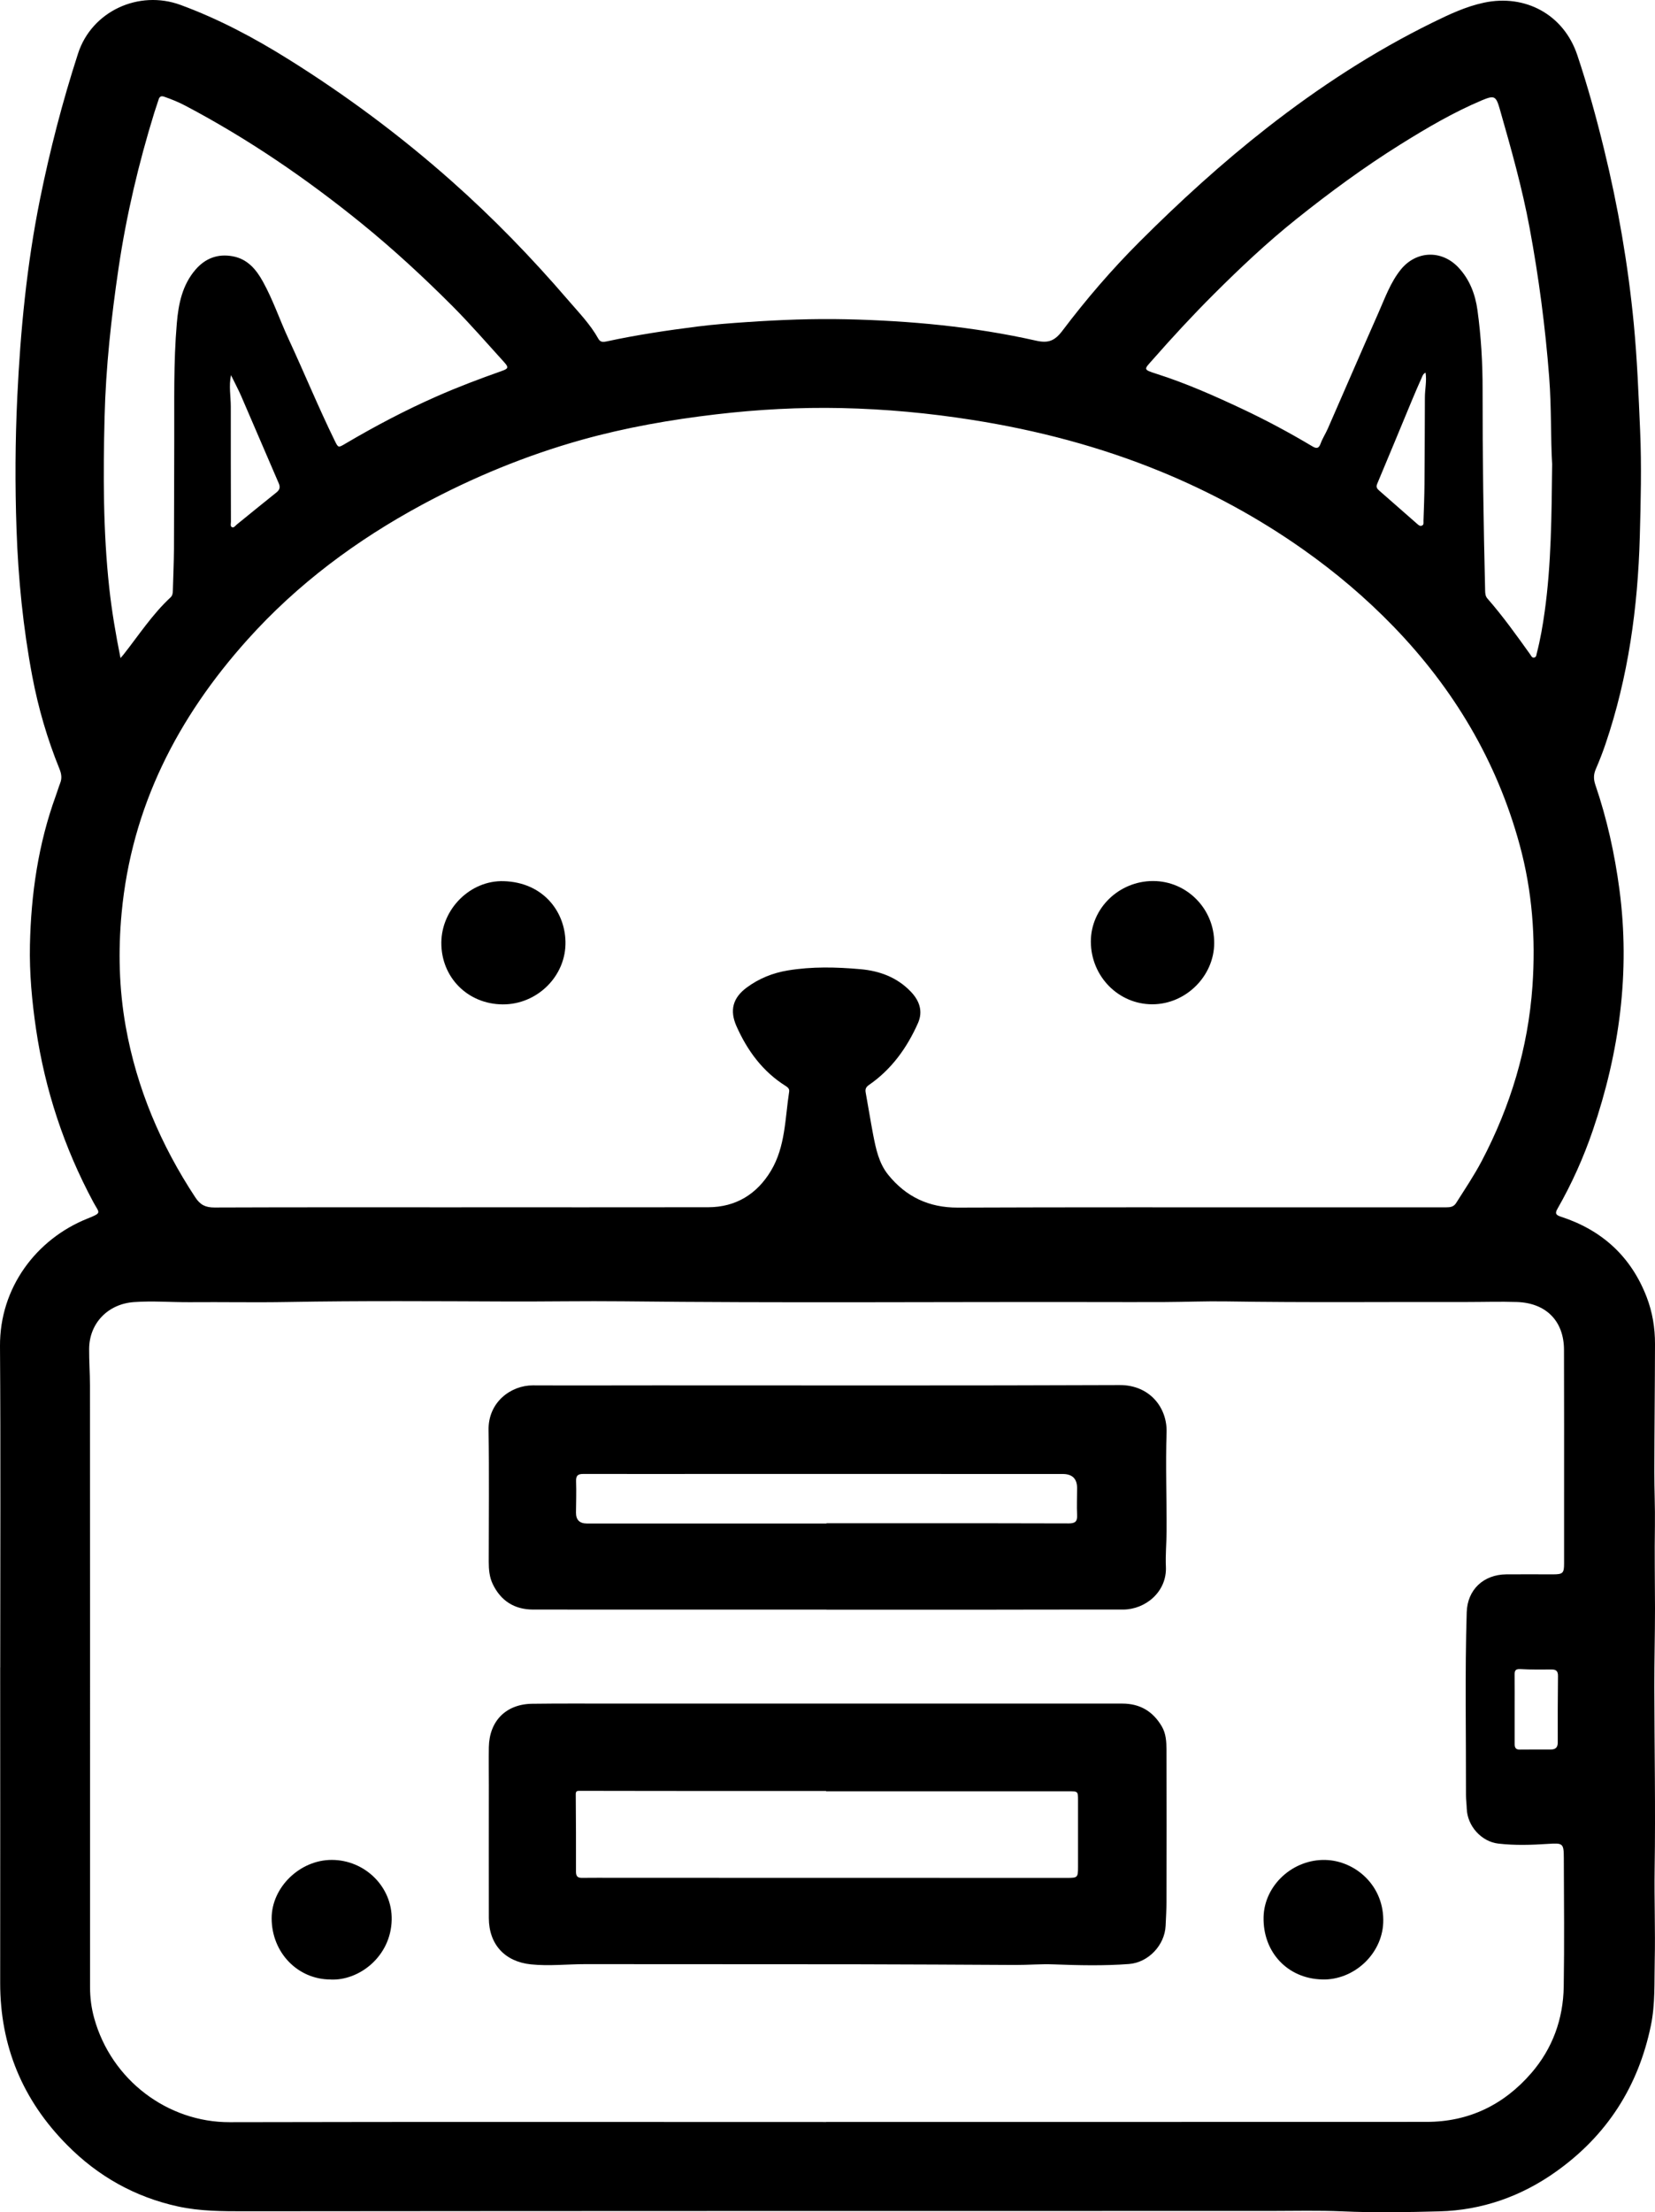 <?xml version="1.0" encoding="UTF-8"?> <svg xmlns="http://www.w3.org/2000/svg" id="Capa_2" viewBox="0 0 363.71 485.83"><defs><style>.cls-1{stroke-width:0px;}</style></defs><g id="Capa_1-2"><path class="cls-1" d="m.05,366.18c0-23.51.11-47.02-.05-70.53-.09-12.87,7.99-23.52,19.15-28.01,3.4-1.37,2.69-1.15,1.33-3.7-6.39-11.92-10.58-24.56-12.56-37.94-.9-6.12-1.47-12.28-1.34-18.46.24-11.21,1.83-22.19,5.68-32.78.34-.92.61-1.87.97-2.79.42-1.08.27-2.04-.16-3.11-2.67-6.57-4.65-13.34-5.97-20.31-2.02-10.69-3.1-21.47-3.47-32.35-.34-9.7-.29-19.39.17-29.06.69-14.55,2.09-29.04,4.98-43.34,2.19-10.83,4.96-21.53,8.37-32.04C20.15,2.48,30.48-2.29,39.67,1.08c8.39,3.08,16.23,7.25,23.79,11.98,12.61,7.88,24.5,16.72,35.65,26.59,9.21,8.15,17.73,16.93,25.74,26.25,2.35,2.73,4.88,5.32,6.65,8.5.44.78,1.06.74,1.81.58,6.59-1.43,13.26-2.42,19.94-3.27,3.62-.46,7.26-.73,10.9-.98,7.24-.49,14.49-.78,21.75-.62,14.07.32,28.04,1.61,41.78,4.7,2.66.6,4.09.09,5.81-2.19,5.19-6.87,10.81-13.4,16.92-19.51,8.88-8.87,18.13-17.3,28.02-25.03,11.4-8.91,23.45-16.77,36.45-23.15,3.61-1.77,7.24-3.49,11.23-4.34,9.1-1.94,17.53,2.61,20.51,11.47,2.28,6.79,4.18,13.7,5.88,20.66,3.09,12.61,5.29,25.37,6.54,38.3.75,7.83,1.06,15.68,1.4,23.54.34,7.78.14,15.54-.07,23.31-.43,15.52-2.52,30.77-7.54,45.53-.63,1.86-1.35,3.7-2.13,5.5-.51,1.18-.52,2.22-.09,3.48,2.55,7.46,4.24,15.13,5.28,22.95,2.41,18.14.01,35.76-5.87,52.97-2.03,5.94-4.61,11.67-7.73,17.13-.55.96-.47,1.37.69,1.75,9.05,2.93,15.46,8.74,18.9,17.67,1.27,3.3,1.84,6.78,1.83,10.32-.02,9.32-.13,18.64-.15,27.95-.01,3.98.19,7.96.13,11.94-.1,6.04.01,12.07.02,18.11,0,5.76-.16,11.52-.15,17.28.02,13.34.28,26.69.07,40.02-.1,6.69.17,13.38.02,20.07-.11,4.77.13,9.56-.84,14.26-2.76,13.38-9.64,24.12-20.8,32.07-7.7,5.49-16.35,8.52-25.68,8.76-7.09.19-14.22.32-21.33,0-5.24-.23-10.49-.09-15.73-.09-75.12,0-150.25,0-225.37.07-4.98,0-9.92.01-14.8-1.06-9.45-2.07-17.57-6.63-24.35-13.49C4.99,461.23.03,449.36.04,435.45c.03-23.09,0-46.18,0-69.27h0Zm101.36-101.03v-.02c18.08,0,36.16.02,54.23-.01,6.1-.01,10.73-2.91,13.79-8.01,3.18-5.3,3.09-11.48,4-17.38.09-.58-.26-.92-.75-1.23-5.06-3.17-8.43-7.76-10.82-13.12-1.56-3.51-.81-6.25,2.26-8.52,2.68-1.98,5.72-3.2,9-3.74,5.3-.88,10.63-.75,15.96-.28,4.24.37,8.05,1.79,11.05,4.9,1.89,1.96,2.78,4.29,1.61,6.94-2.42,5.44-5.8,10.15-10.76,13.58-.61.42-.88.85-.74,1.63.57,3.08,1.05,6.18,1.64,9.26.61,3.13,1.26,6.31,3.32,8.85,3.91,4.83,8.94,7.22,15.28,7.2,25.15-.1,50.3-.05,75.45-.06,10.63,0,21.26-.01,31.89,0,.88,0,1.65-.09,2.18-.94,1.93-3.05,3.95-6.04,5.63-9.23,6.33-12.04,10.19-24.8,11.15-38.42.73-10.51-.04-20.88-2.82-31.04-5.01-18.37-14.47-34.22-27.68-47.88-6.11-6.31-12.77-11.95-19.96-17.01-9.77-6.88-20.2-12.54-31.24-17.07-13.32-5.46-27.14-9.08-41.35-11.32-9.54-1.51-19.13-2.4-28.78-2.61-9.23-.2-18.43.3-27.61,1.38-9.96,1.17-19.82,2.89-29.49,5.59-12.22,3.42-23.91,8.23-35.07,14.24-14.41,7.77-27.43,17.43-38.39,29.65-15.38,17.13-25.48,36.75-27.66,60.01-.78,8.35-.57,16.65.89,24.9,2.42,13.61,7.72,26.06,15.31,37.58,1.1,1.67,2.28,2.22,4.23,2.21,18.08-.07,36.15-.04,54.23-.04Zm80.16,200.85h0c10.07,0,20.14,0,30.21,0,33.91,0,67.82,0,101.73-.02,9.32,0,17.01-3.77,23.03-10.73,4.65-5.38,7-11.85,7.11-18.96.15-9.41.06-18.82.02-28.24-.01-3.25-.19-3.33-3.44-3.12-3.65.24-7.3.36-10.94-.06-3.76-.43-6.82-3.89-6.95-7.67-.03-.98-.17-1.96-.17-2.94.03-13.39-.25-26.79.16-40.18.15-4.98,3.68-8.29,8.69-8.34,3.42-.03,6.84,0,10.26,0,2.19,0,2.45-.26,2.45-2.4,0-4.59,0-9.18,0-13.77,0-11.05.02-22.11-.02-33.16-.02-6.36-3.99-10.27-10.34-10.48-3.65-.12-7.3,0-10.95,0-17.65-.04-35.31.15-52.96-.13-4.49-.07-8.99.12-13.48.14-5.15.03-10.3,0-15.44,0-34.56-.06-69.12.23-103.69-.16-8.38-.09-16.76.07-25.14.04-16.16-.06-32.31-.18-48.47.11-7.16.13-14.32-.02-21.48.04-4.12.03-8.23-.32-12.35-.02-5.66.41-9.79,4.62-9.82,10.28-.02,2.67.18,5.33.18,8,.02,44.07.03,88.14.02,132.21,0,2.32.3,4.59.92,6.8,3.8,13.62,16.18,22.84,29.76,22.81,43.7-.1,87.39-.04,131.09-.04ZM341.11,101.91c-.35-5.48-.13-12.31-.66-19.14-.85-10.98-2.28-21.87-4.29-32.68-1.64-8.85-4.09-17.49-6.56-26.13-.83-2.89-1.18-3.08-3.91-1.94-6.32,2.66-12.21,6.13-18.01,9.75-7.95,4.97-15.49,10.51-22.81,16.36-6.41,5.12-12.37,10.74-18.17,16.53-4.6,4.59-9.02,9.37-13.32,14.26-1.95,2.22-2.31,2.19.79,3.18,6.44,2.05,12.6,4.78,18.7,7.64,5.3,2.49,10.46,5.25,15.49,8.25.9.54,1.44.59,1.86-.57.41-1.14,1.09-2.17,1.58-3.28,3.72-8.49,7.39-17,11.14-25.47,1.44-3.25,2.63-6.64,4.89-9.45,3.37-4.18,8.95-4.4,12.64-.52,2.51,2.65,3.75,5.93,4.23,9.46.79,5.75,1.13,11.55,1.12,17.36-.02,14.75.2,29.49.56,44.23.02.62.06,1.19.51,1.7,3.4,3.88,6.39,8.07,9.39,12.26.23.32.39.83.94.68.44-.12.42-.59.51-.93.79-3.04,1.32-6.13,1.75-9.24,1.42-10.27,1.5-20.62,1.63-32.3ZM26.51,144.49c.28-.33.47-.53.63-.74,3.36-4.26,6.33-8.84,10.34-12.56.45-.42.5-.98.51-1.55.08-2.99.22-5.99.24-8.98.05-7.87.02-15.73.06-23.6.04-8.71-.18-17.42.57-26.1.36-4.22,1.2-8.37,4.1-11.74,2.16-2.5,4.9-3.54,8.17-2.94,3.25.59,5.16,2.87,6.65,5.57,2.23,4.02,3.69,8.4,5.62,12.56,3.45,7.43,6.56,15.01,10.16,22.37.78,1.6.79,1.57,2.36.64,6.5-3.83,13.16-7.34,20.07-10.38,4.67-2.06,9.44-3.86,14.26-5.56,1.52-.54,1.58-.8.5-1.99-3.75-4.12-7.4-8.34-11.33-12.28-6.35-6.36-12.95-12.45-19.94-18.13-12.11-9.82-24.91-18.57-38.71-25.85-1.49-.79-3.05-1.42-4.65-1.98-.67-.24-1.06-.09-1.27.62-.28.94-.63,1.86-.92,2.8-3.46,11.2-6.15,22.56-7.87,34.17-1.61,10.89-2.81,21.82-3.08,32.82-.31,12.49-.33,24.99,1.03,37.45.56,5.12,1.42,10.17,2.47,15.39Zm24.25-62.1c-.5,2.38-.04,4.65-.04,6.93,0,8.42,0,16.85.03,25.27,0,.4-.19.96.21,1.17.43.23.73-.28,1.04-.54,2.91-2.35,5.8-4.73,8.73-7.06.74-.59.91-1.14.52-2.04-2.76-6.35-5.46-12.73-8.22-19.08-.69-1.58-1.51-3.1-2.26-4.65Zm262.52-.55c-.54.25-.67.72-.85,1.13-.72,1.63-1.44,3.25-2.12,4.9-2.55,6.13-5.08,12.28-7.66,18.4-.3.71,0,1.06.42,1.44,2.77,2.44,5.55,4.88,8.34,7.31.31.27.65.62,1.12.39.42-.21.29-.66.3-1.01.09-2.71.2-5.43.22-8.14.05-6.32.07-12.64.09-18.96,0-1.8.43-3.59.15-5.45Zm19.59,293.41h0c0,2.57,0,5.15,0,7.72,0,.76.18,1.26,1.08,1.25,2.29-.03,4.59-.01,6.88-.02,1.02,0,1.51-.44,1.51-1.54-.02-4.87,0-9.74.05-14.6.01-1.02-.36-1.44-1.39-1.43-2.29.02-4.59.04-6.88-.09-1.08-.06-1.27.35-1.26,1.26.03,2.48.01,4.96.01,7.44Z"></path><path class="cls-1" d="m110.47,220.57c-7.68-.05-13.53-5.93-13.48-13.57.05-7.37,6.36-13.72,13.72-13.49,8.5.26,13.37,6.45,13.56,13.2.21,7.64-6.24,13.91-13.79,13.86Z"></path><path class="cls-1" d="m239.73,206.79c-.01-7.31,6.17-13.32,13.69-13.31,7.41.01,13.42,6.09,13.42,13.58,0,7.28-6.22,13.47-13.57,13.49-7.47.02-13.52-6.13-13.54-13.76Z"></path><path class="cls-1" d="m182.01,374.12c21.54,0,43.08,0,64.63,0,3.87,0,6.71,1.68,8.67,4.99.95,1.61,1.03,3.41,1.04,5.17.04,11.1.03,22.2,0,33.3,0,1.78-.11,3.55-.19,5.33-.19,4.26-3.78,8.07-8.04,8.4-5.52.42-11.04.29-16.56.08-2.81-.11-5.61.14-8.42.13-11.75-.06-23.49-.13-35.24-.15-19.76-.03-39.52,0-59.28-.03-3.98,0-7.95.46-11.93.05-5.73-.58-9.25-4.39-9.26-10.17-.02-9.74,0-19.48,0-29.22,0-2.76-.04-5.53,0-8.29.1-5.77,3.76-9.48,9.53-9.55,6.09-.08,12.18-.04,18.27-.04,15.6,0,31.19,0,46.79,0v.02Zm-.46,19.25v-.06c-5.57,0-11.15,0-16.72,0-12.46,0-24.91,0-37.37-.03-.6,0-.94,0-.93.78.05,5.67.06,11.33.05,17,0,.96.36,1.35,1.32,1.33,2.39-.03,4.78-.01,7.16-.01,33.16,0,66.31.01,99.47.02,2.28,0,2.38-.09,2.38-2.37.01-4.87,0-9.74,0-14.61,0-2.02,0-2.04-1.98-2.04-17.8,0-35.59,0-53.39,0Z"></path><path class="cls-1" d="m181.63,353.48c-21.49,0-42.99.01-64.48-.01-4.07,0-7.07-1.89-8.85-5.57-.75-1.55-.89-3.23-.89-4.93,0-9.65.11-19.29-.04-28.94-.1-6.14,4.95-9.81,9.72-9.79,9.04.04,18.07,0,27.11,0,33.95,0,67.9.07,101.85-.07,6.64-.03,10.5,4.99,10.32,10.41-.24,7.26.04,14.51,0,21.76-.01,2.57-.27,5.15-.15,7.72.26,5.51-4.51,9.41-9.41,9.41-10.86-.02-21.73.02-32.59.03-10.86,0-21.73,0-32.59,0Zm0-18.92v-.04c5.81,0,11.61,0,17.42,0,11.94,0,23.88-.02,35.82.03,1.41,0,1.91-.41,1.84-1.84-.1-1.96,0-3.93,0-5.9q0-3.11-3.16-3.11c-24.49,0-48.98-.01-73.46-.01-10.63,0-21.26.03-31.89,0-1.22,0-1.64.36-1.6,1.61.08,2.29,0,4.59-.02,6.88q-.01,2.38,2.37,2.39c17.56,0,35.12,0,52.68,0Z"></path><path class="cls-1" d="m290.55,434.7c-7.59-.18-13.04-6-12.86-13.71.16-6.95,6.41-12.72,13.6-12.53,6.57.17,13.03,5.69,12.69,13.83-.29,6.83-6.4,12.59-13.43,12.42Z"></path><path class="cls-1" d="m72.67,434.71c-7.25,0-12.96-5.91-12.97-13.43-.01-6.81,6.21-12.85,13.23-12.83,7.25.01,13.3,5.9,13.15,13.15-.17,8.1-7.2,13.41-13.41,13.12Z"></path></g></svg> 